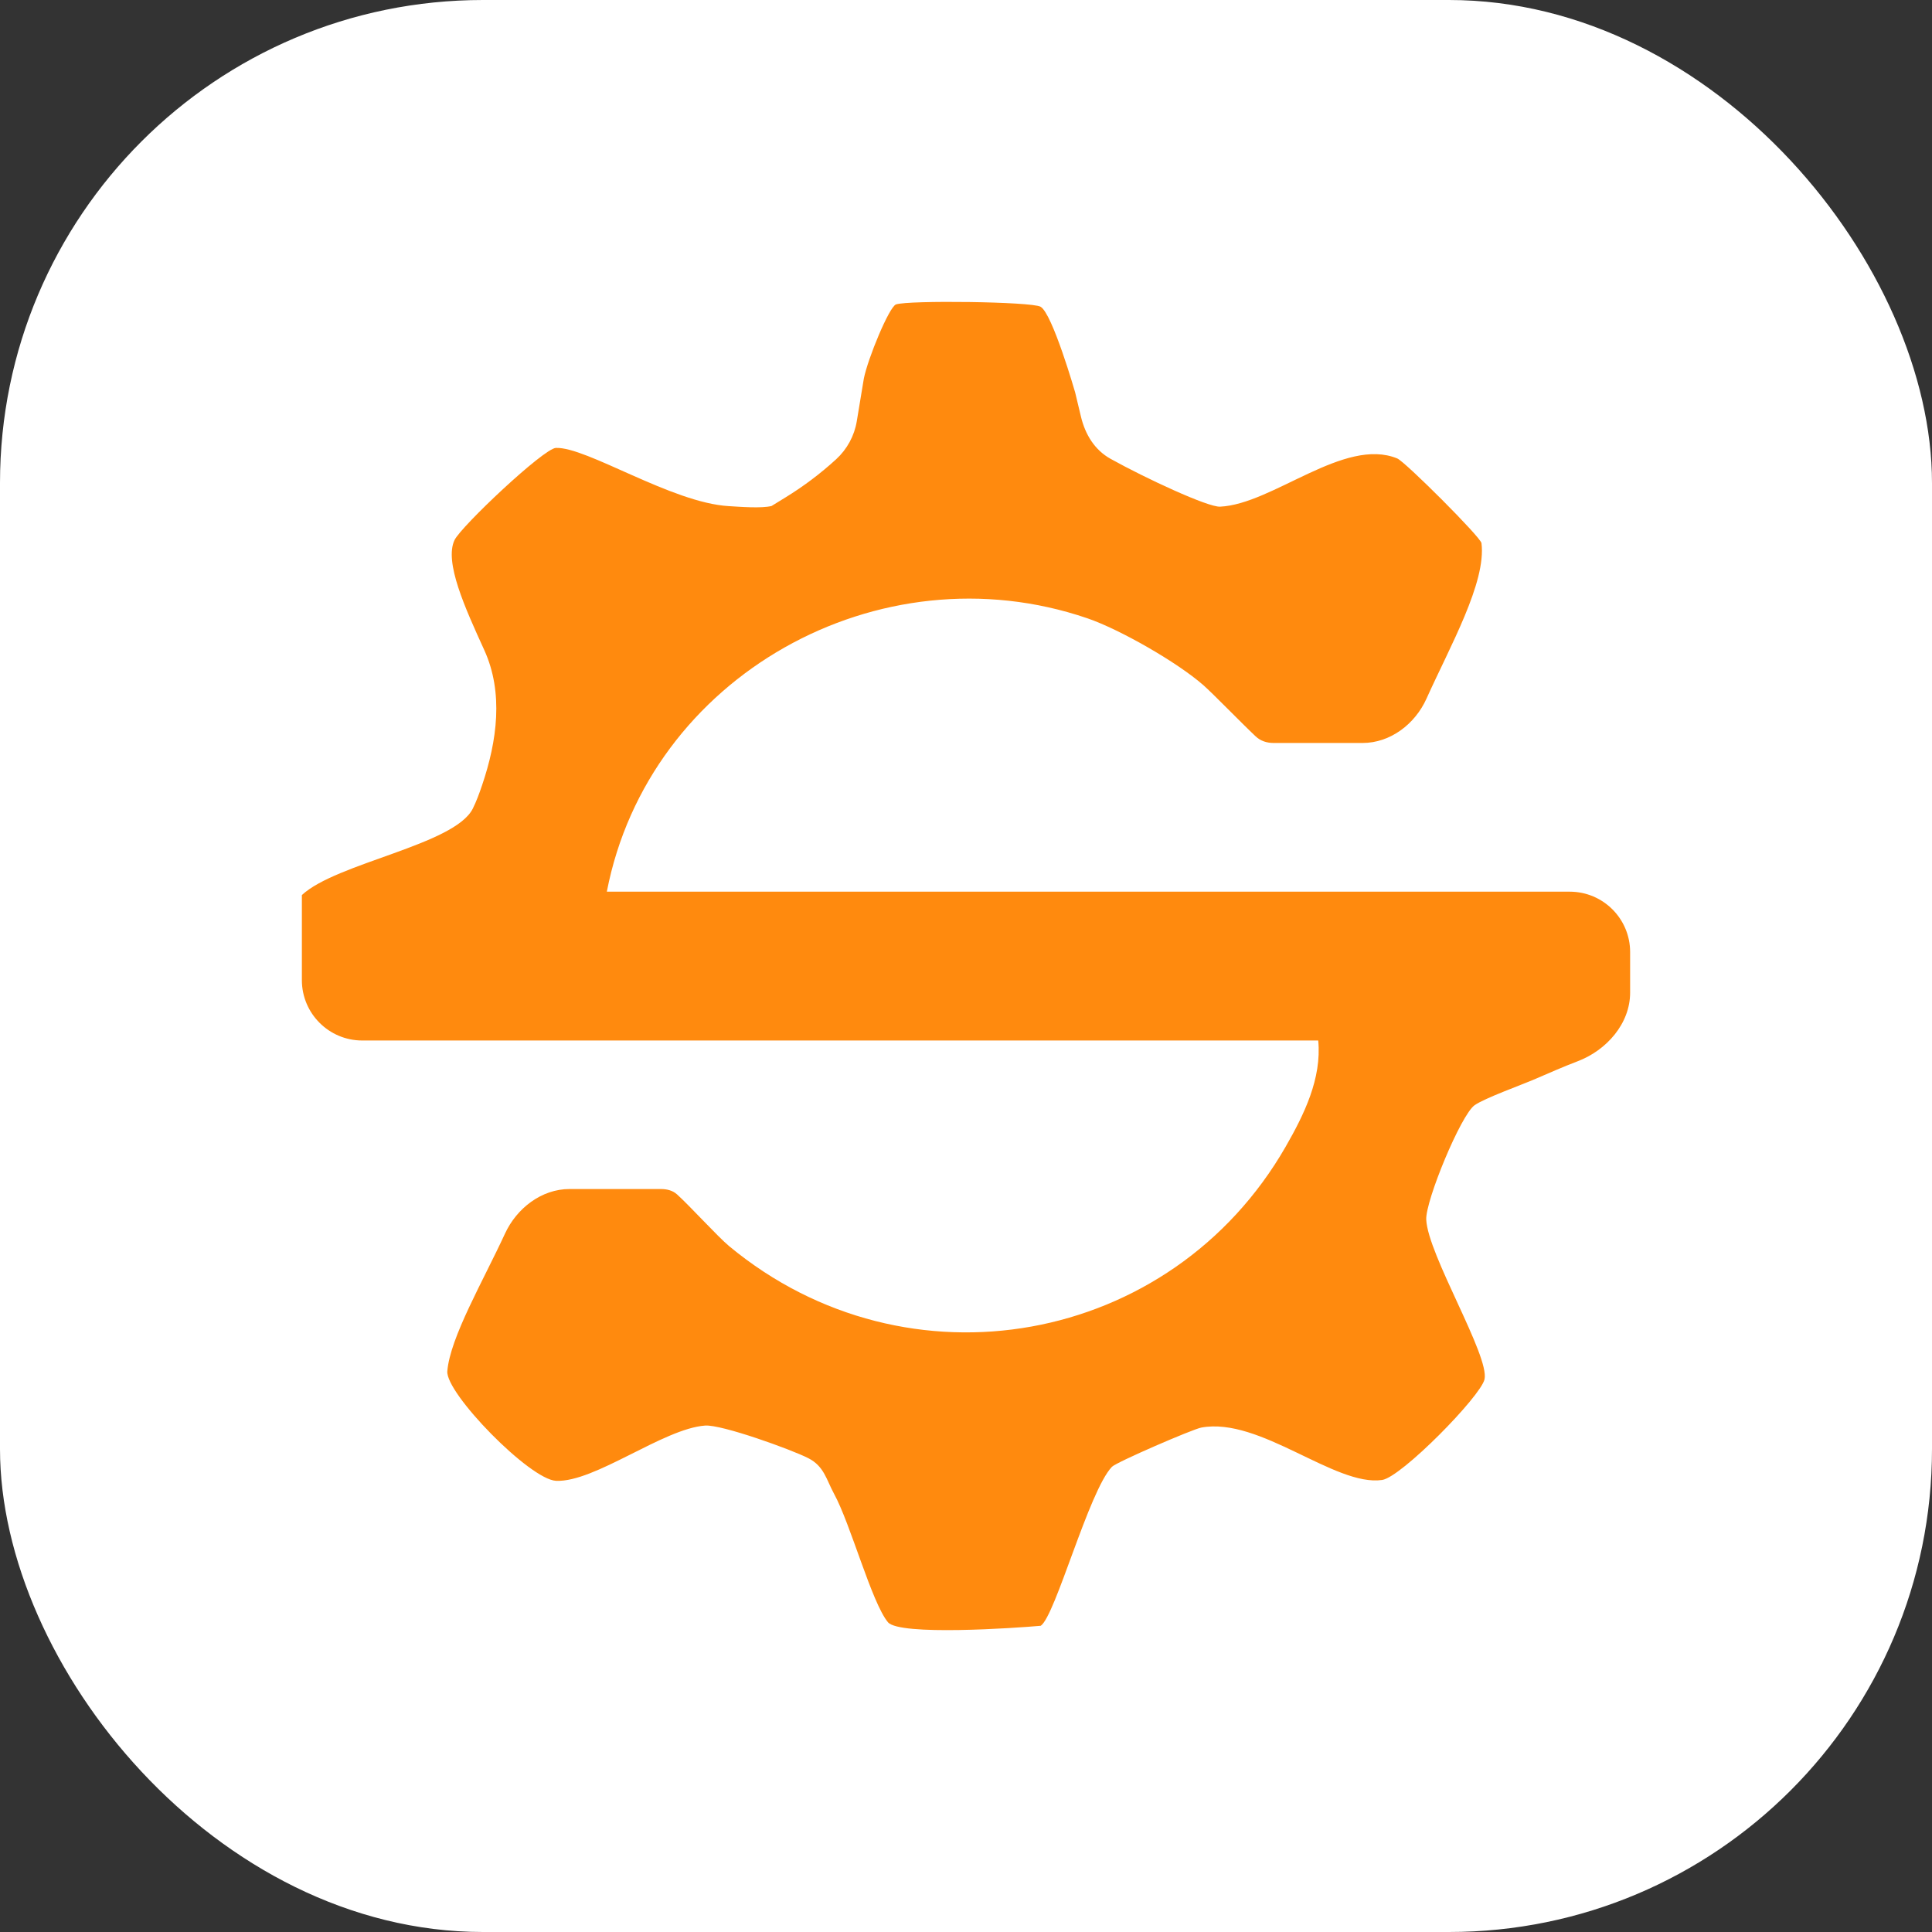 <?xml version="1.0" encoding="UTF-8"?> <svg xmlns="http://www.w3.org/2000/svg" width="32" height="32" viewBox="0 0 32 32" fill="none"><rect x="0" y="0" width="32" height="32" fill="#333333" stroke="none"/><rect width="32" height="32" rx="8" fill="white"></rect><path d="M14.841 5.042C14.728 5.08 14.374 5.938 14.308 6.27L14.191 6.977C14.151 7.219 14.03 7.441 13.849 7.607C13.591 7.843 13.311 8.054 13.013 8.237L12.779 8.381C12.612 8.422 12.266 8.395 12.07 8.383C11.122 8.327 9.715 7.398 9.207 7.419C9.003 7.428 7.634 8.721 7.528 8.946C7.356 9.309 7.703 10.07 8.021 10.767C8.343 11.474 8.234 12.273 7.984 13.008C7.937 13.147 7.888 13.279 7.831 13.393C7.53 13.995 5.57 14.292 5 14.825V16.234C5 16.786 5.448 17.234 6 17.234H21.834C21.894 17.864 21.599 18.462 21.295 18.992C19.401 22.293 15.03 23.088 12.078 20.641C11.882 20.477 11.439 19.987 11.214 19.783C11.141 19.717 11.045 19.694 10.946 19.694L9.433 19.694C8.97 19.694 8.558 20.012 8.364 20.433C8.004 21.214 7.455 22.152 7.409 22.711C7.378 23.075 8.774 24.507 9.21 24.527C9.849 24.556 10.989 23.661 11.679 23.612C11.951 23.592 13.104 24.007 13.388 24.152C13.65 24.285 13.688 24.509 13.812 24.737C14.09 25.244 14.436 26.541 14.707 26.869C14.897 27.097 16.816 26.966 17.238 26.928C17.482 26.763 18.034 24.695 18.417 24.295C18.491 24.218 19.752 23.672 19.898 23.645C20.869 23.465 22.111 24.626 22.892 24.513C23.211 24.467 24.524 23.128 24.588 22.847C24.677 22.461 23.647 20.779 23.623 20.199C23.61 19.887 24.197 18.464 24.425 18.305C24.598 18.185 25.187 17.976 25.443 17.865C25.654 17.774 25.889 17.67 26.128 17.579C26.609 17.397 27 16.955 27 16.441V15.769C27 15.217 26.552 14.769 26 14.769L10.051 14.769C10.741 11.2 14.559 9.061 18.011 10.241C18.548 10.425 19.499 10.969 19.932 11.349C20.087 11.485 20.562 11.975 20.797 12.196C20.878 12.273 20.983 12.306 21.095 12.306L22.569 12.306C23.029 12.306 23.438 11.992 23.627 11.572C24.016 10.707 24.619 9.647 24.538 8.996C24.526 8.898 23.272 7.645 23.142 7.593C22.264 7.234 21.082 8.351 20.208 8.392C20.007 8.402 18.976 7.923 18.397 7.601C18.131 7.454 17.975 7.197 17.904 6.901L17.808 6.5C17.808 6.5 17.431 5.188 17.234 5.08C17.078 4.995 15.048 4.971 14.841 5.042Z" fill="#FF8A0E"></path></svg> 